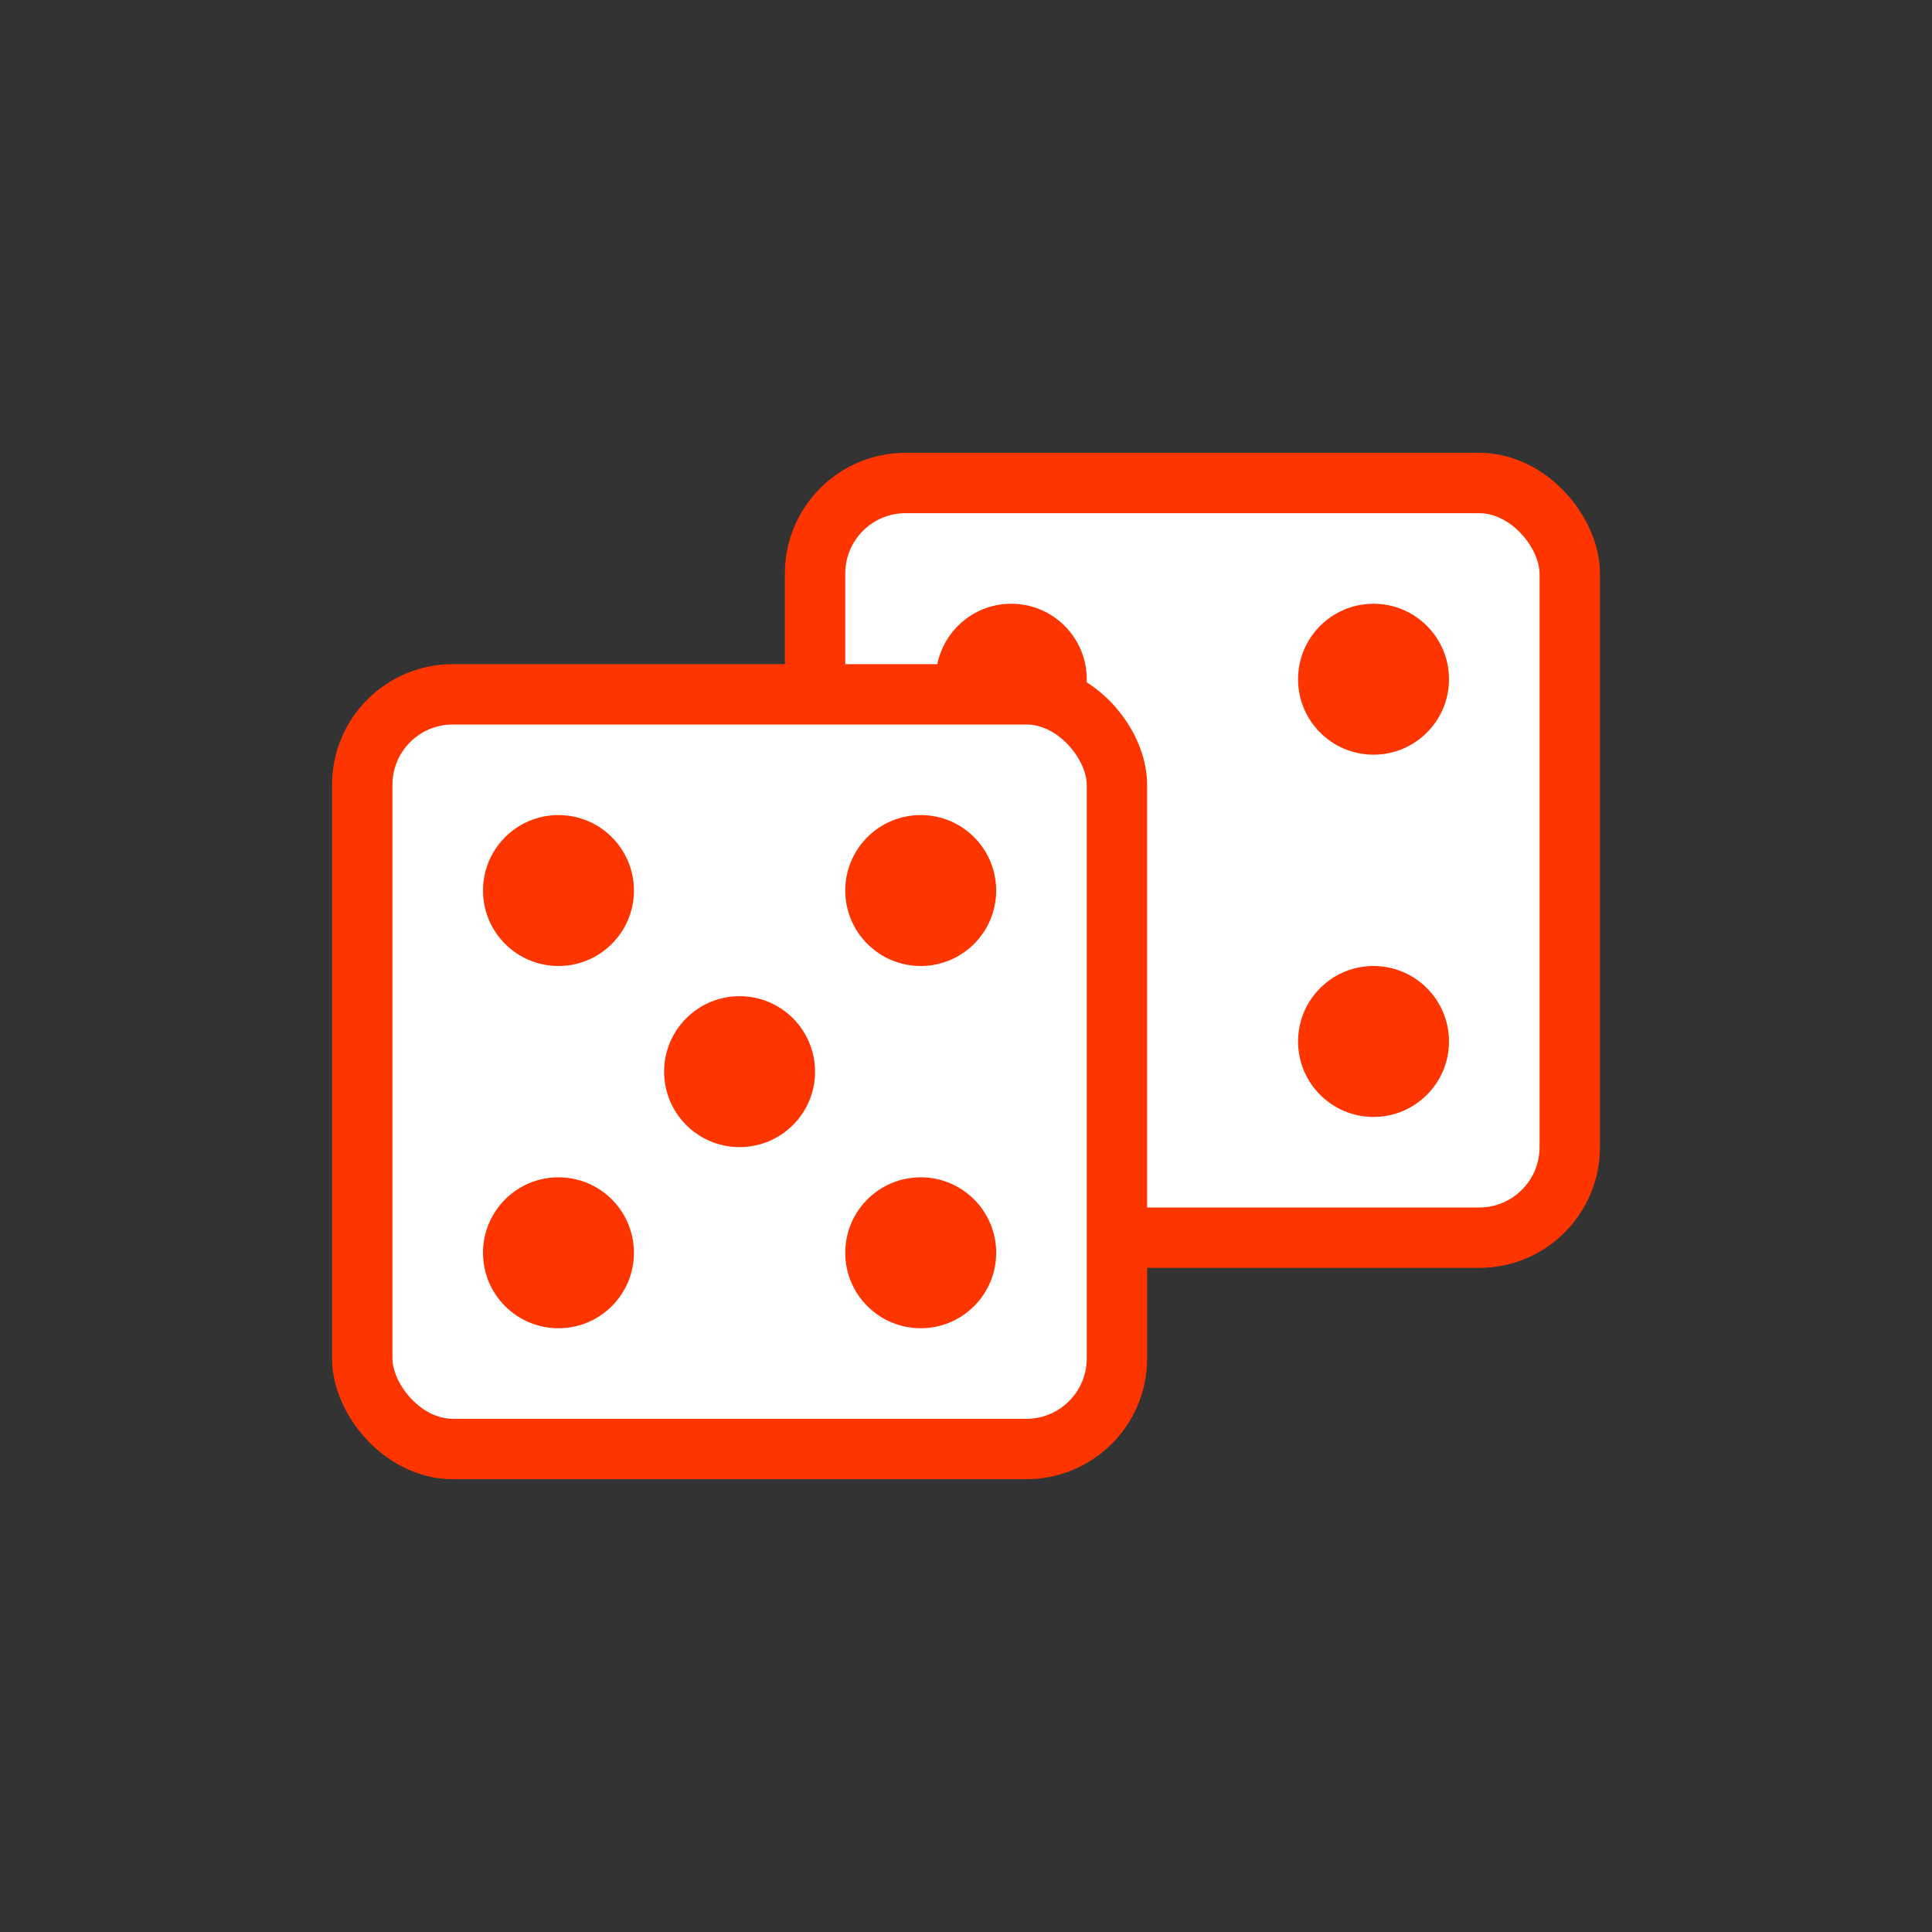 <?xml version="1.0" encoding="UTF-8"?>
<svg xmlns="http://www.w3.org/2000/svg" width="64" height="64" viewBox="0 0 64 64" fill="none">
  <rect x="0" y="0" width="64" height="64" fill="#333333" stroke="none"/>
  <rect x="27" y="16" width="25" height="25" rx="3" fill="white" stroke="#FF3500" stroke-width="2"></rect>
  <circle cx="33.5" cy="22.5" r="2.5" fill="#FF3500"></circle>
  <circle cx="33.5" cy="34.5" r="2.5" fill="#FF3500"></circle>
  <circle cx="45.5" cy="22.5" r="2.5" fill="#FF3500"></circle>
  <circle cx="45.5" cy="34.5" r="2.5" fill="#FF3500"></circle>
  <rect x="12" y="23" width="25" height="25" rx="3" fill="white" stroke="#FF3500" stroke-width="2"></rect>
  <circle cx="18.5" cy="29.5" r="2.5" fill="#FF3500"></circle>
  <circle cx="18.5" cy="41.5" r="2.5" fill="#FF3500"></circle>
  <circle cx="30.5" cy="29.5" r="2.5" fill="#FF3500"></circle>
  <circle cx="30.5" cy="41.5" r="2.5" fill="#FF3500"></circle>
  <circle cx="24.5" cy="35.5" r="2.5" fill="#FF3500"></circle>
</svg>
